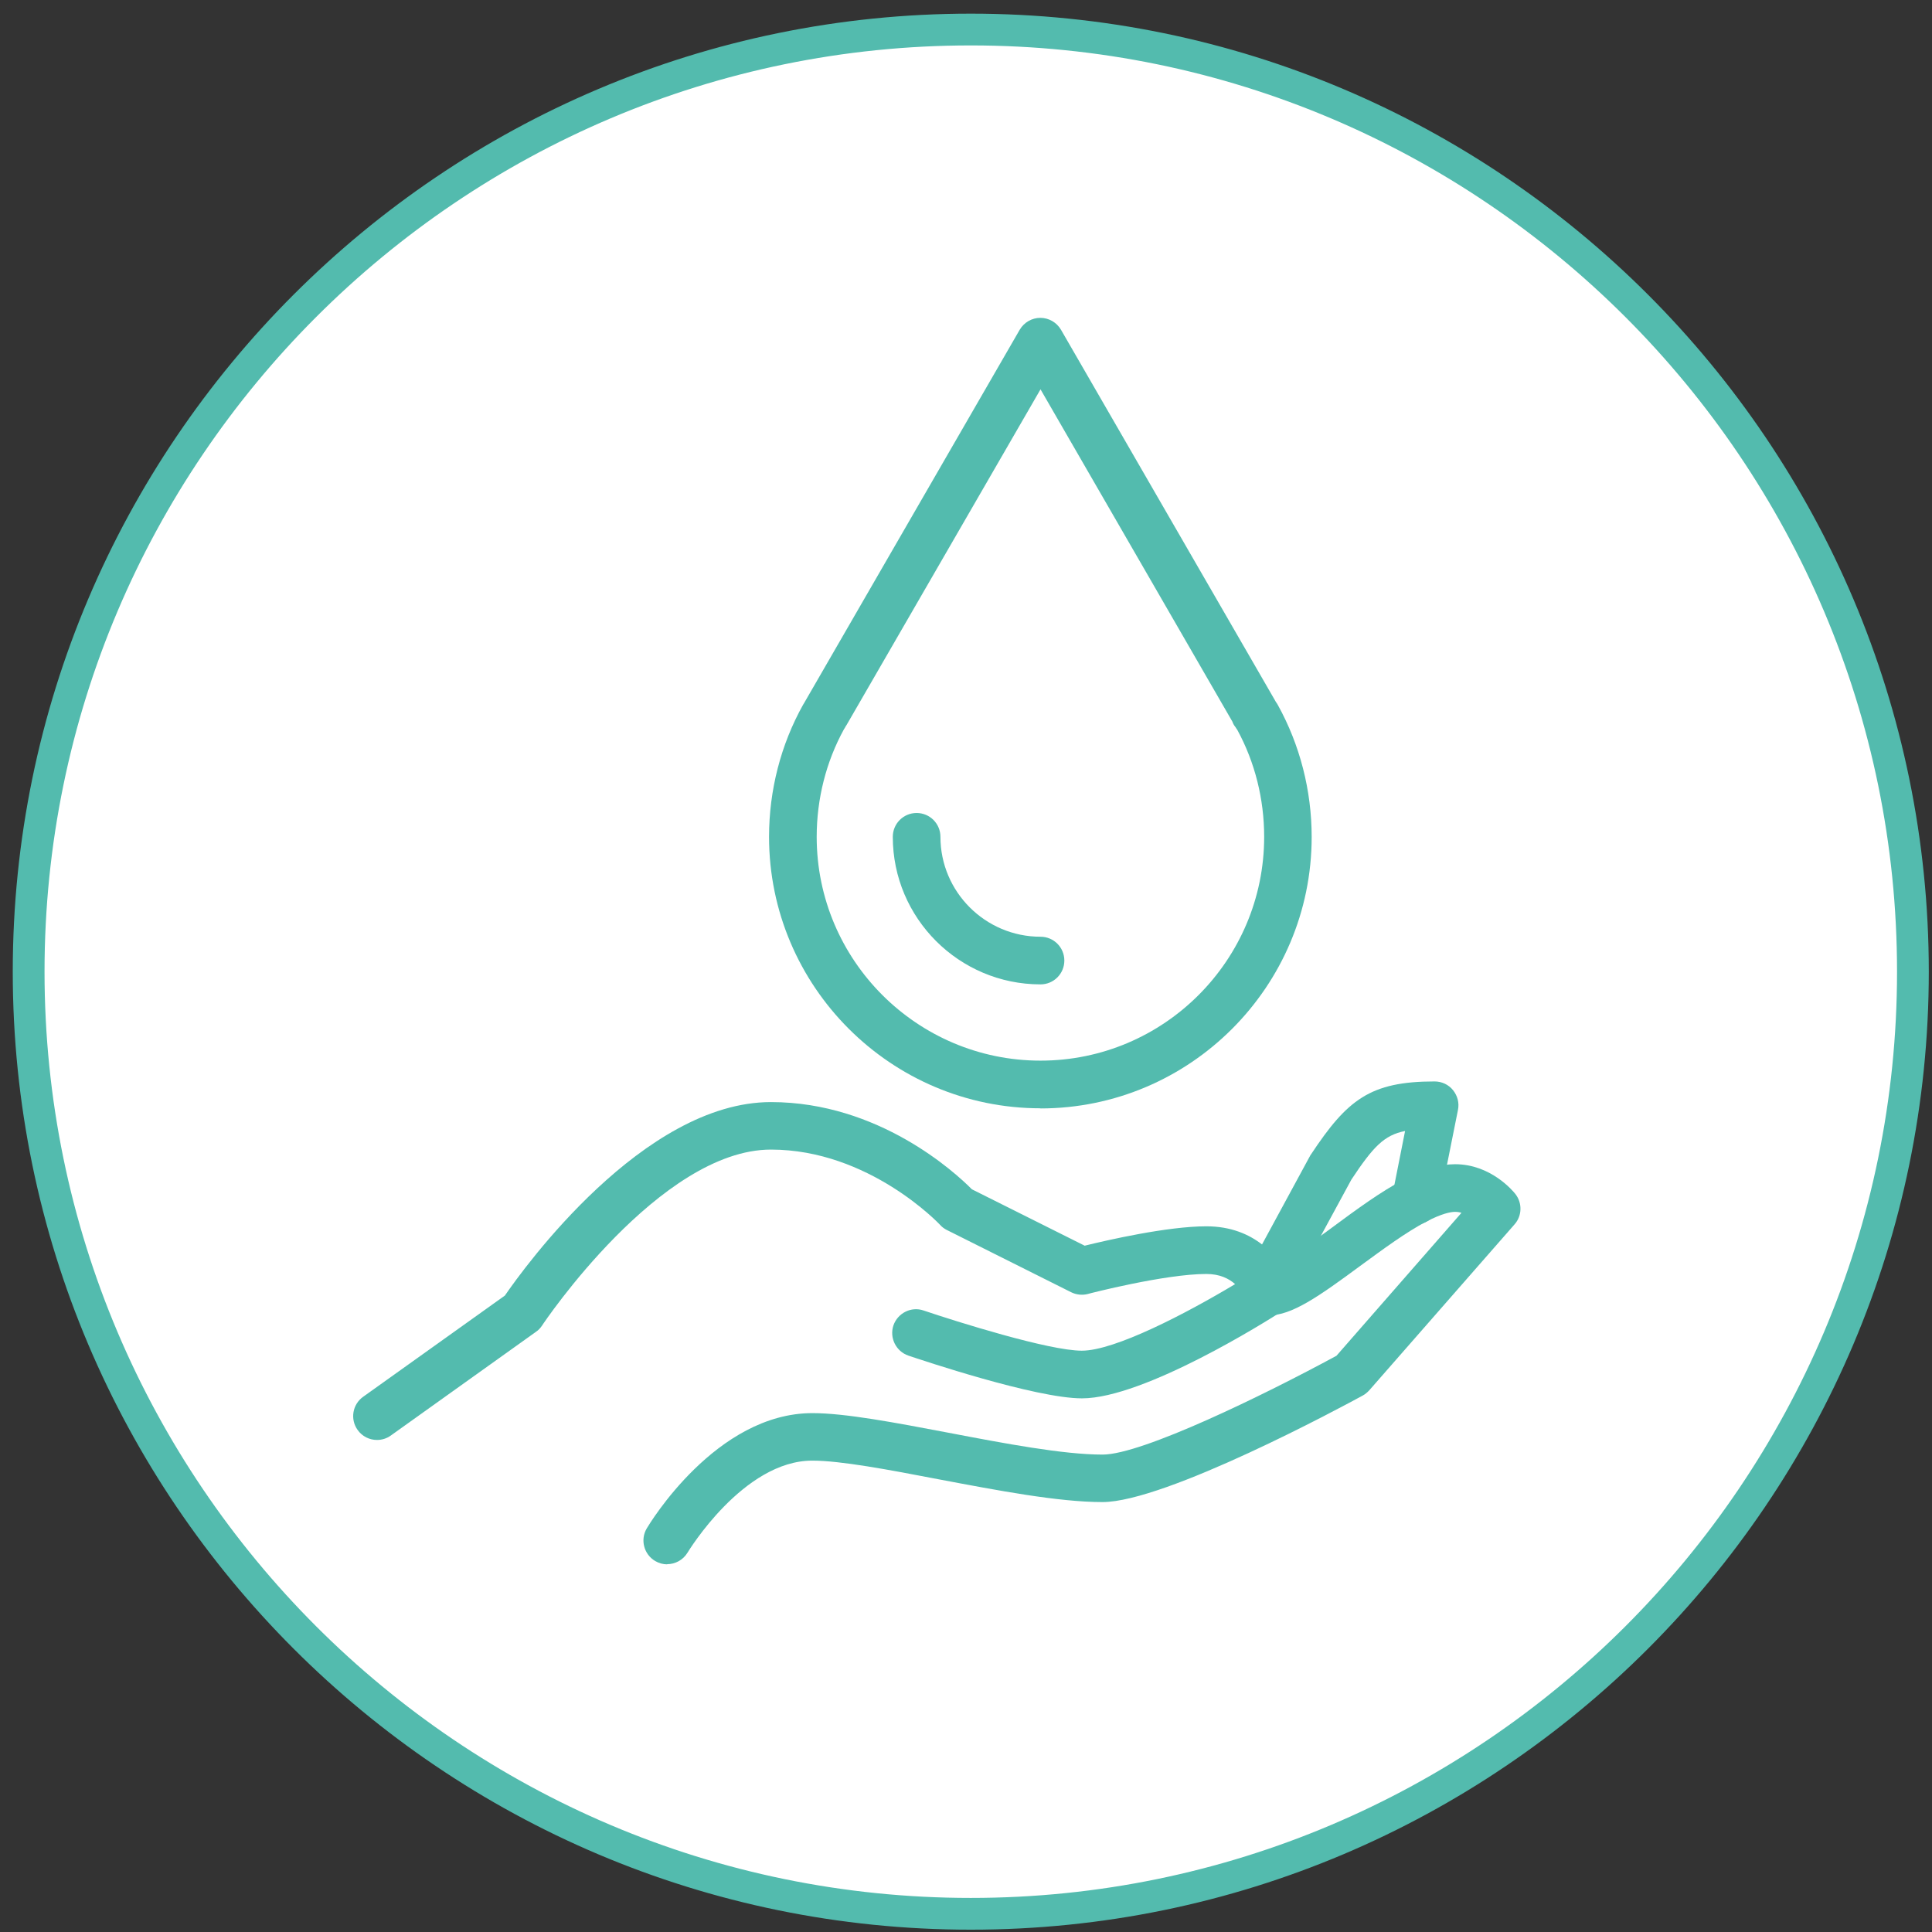 <svg width="121" height="121" viewBox="0 0 121 121" fill="none" xmlns="http://www.w3.org/2000/svg">
<rect x="0" y="0" width="121" height="121" fill="#333333" stroke="none"/>
<g clip-path="url(#clip0_7_3313)">
<path d="M60.799 119.86C93.387 119.86 119.804 93.443 119.804 60.855C119.804 28.268 93.387 1.85 60.799 1.85C28.211 1.85 1.794 28.268 1.794 60.855C1.794 93.443 28.211 119.86 60.799 119.86Z" fill="white"/>
<path d="M60.799 120.855C27.71 120.855 0.799 93.935 0.799 60.855C0.799 27.776 27.71 0.855 60.799 0.855C93.888 0.855 120.799 27.766 120.799 60.855C120.799 93.945 93.888 120.855 60.799 120.855ZM60.799 2.845C28.815 2.845 2.789 28.871 2.789 60.855C2.789 92.84 28.815 118.866 60.799 118.866C92.784 118.866 118.81 92.84 118.81 60.855C118.81 28.871 92.784 2.845 60.799 2.845Z" fill="#53BBAE"/>
<path d="M65.167 69.412C55.795 69.412 48.165 61.781 48.165 52.409C48.165 49.494 48.901 46.639 50.294 44.142C50.323 44.102 50.343 44.053 50.373 44.013C50.403 43.963 50.423 43.923 50.453 43.873L63.863 20.653C64.132 20.196 64.62 19.907 65.157 19.907C65.694 19.907 66.181 20.196 66.45 20.653L79.881 43.913C79.881 43.913 79.901 43.943 79.901 43.953C79.95 44.013 79.99 44.082 80.03 44.152C81.413 46.649 82.149 49.504 82.149 52.419C82.149 61.791 74.528 69.421 65.157 69.421L65.167 69.412ZM52.85 45.684C51.736 47.714 51.149 50.041 51.149 52.409C51.149 60.139 57.437 66.427 65.167 66.427C72.897 66.427 79.174 60.139 79.174 52.409C79.174 50.051 78.597 47.743 77.493 45.714C77.433 45.634 77.403 45.575 77.374 45.535C77.284 45.425 77.224 45.316 77.185 45.197L65.167 24.384L53.02 45.406C53.02 45.406 52.98 45.475 52.95 45.515C52.95 45.525 52.91 45.594 52.85 45.684Z" fill="#53BBAE"/>
<path d="M65.167 61.651C60.063 61.651 55.915 57.503 55.915 52.409C55.915 51.584 56.581 50.917 57.407 50.917C58.233 50.917 58.899 51.584 58.899 52.409C58.899 55.861 61.715 58.667 65.167 58.667C65.993 58.667 66.659 59.334 66.659 60.159C66.659 60.985 65.993 61.651 65.167 61.651Z" fill="#53BBAE"/>
<path d="M23.611 90.184C23.144 90.184 22.686 89.965 22.398 89.557C21.92 88.891 22.07 87.956 22.746 87.478L31.62 81.141C32.824 79.39 40.295 69.023 48.284 69.023C55.039 69.023 59.834 73.441 60.869 74.485L67.933 78.017C69.345 77.669 73.116 76.803 75.553 76.803C78.647 76.803 80.07 78.843 80.547 79.718C80.746 80.066 80.846 80.355 80.876 80.444C81.075 81.091 80.826 81.787 80.259 82.146C79.393 82.703 71.663 87.578 67.763 87.578C64.849 87.578 57.695 85.17 56.89 84.901C56.114 84.633 55.696 83.787 55.954 83.011C56.223 82.235 57.069 81.807 57.845 82.076C59.904 82.772 65.694 84.593 67.753 84.593C69.813 84.593 74.25 82.285 77.354 80.424C76.966 80.076 76.389 79.788 75.553 79.788C72.957 79.788 68.181 81.021 68.132 81.041C67.783 81.131 67.405 81.091 67.087 80.932L59.297 77.032C59.138 76.953 58.989 76.843 58.869 76.704C58.83 76.664 54.432 71.998 48.284 71.998C41.34 71.998 34.018 82.902 33.948 83.021C33.849 83.17 33.719 83.31 33.57 83.409L24.477 89.906C24.218 90.095 23.91 90.184 23.611 90.184Z" fill="#53BBAE"/>
<path d="M41.788 97.974C41.529 97.974 41.27 97.904 41.032 97.765C40.325 97.347 40.087 96.432 40.504 95.726C40.683 95.427 44.852 88.503 50.881 88.503C52.94 88.503 56.074 89.1 59.377 89.727C62.919 90.403 66.58 91.1 69.057 91.1C71.534 91.1 79.184 87.359 83.701 84.912L91.531 75.958C91.401 75.918 91.272 75.898 91.133 75.898C90.844 75.898 90.297 76.008 89.332 76.505C88.059 77.172 86.606 78.246 85.193 79.281C82.587 81.201 80.915 82.385 79.443 82.385C78.617 82.385 77.951 81.718 77.951 80.892C77.951 80.067 78.617 79.4 79.443 79.4C80.08 79.35 82.09 77.868 83.423 76.883C84.915 75.779 86.467 74.635 87.949 73.859C89.193 73.212 90.198 72.914 91.133 72.914C93.361 72.914 94.754 74.585 94.903 74.774C95.351 75.341 95.331 76.147 94.853 76.684L85.76 87.07C85.641 87.2 85.502 87.319 85.353 87.399C84.099 88.085 72.996 94.074 69.047 94.074C66.291 94.074 62.491 93.348 58.81 92.652C55.646 92.045 52.652 91.478 50.871 91.478C46.553 91.478 43.101 97.178 43.061 97.238C42.782 97.706 42.285 97.964 41.778 97.964L41.788 97.974Z" fill="#53BBAE"/>
<path d="M79.443 81.797C79.204 81.797 78.956 81.738 78.737 81.618C78.01 81.23 77.742 80.325 78.14 79.599L82.04 72.406C82.04 72.406 82.079 72.326 82.109 72.296C84.377 68.874 85.81 67.73 89.849 67.73C90.297 67.73 90.725 67.929 91.003 68.277C91.282 68.625 91.401 69.073 91.312 69.511L90.118 75.48C89.959 76.286 89.163 76.823 88.367 76.654C87.561 76.495 87.034 75.709 87.193 74.903L87.999 70.834C86.676 71.093 85.989 71.839 84.636 73.878L80.766 81.011C80.498 81.509 79.98 81.797 79.453 81.797H79.443Z" fill="#53BBAE"/>
</g>
<defs>
<clipPath id="clip0_7_3313">
<rect width="120" height="120" fill="white" transform="translate(0.799 0.855)"/>
</clipPath>
</defs>
</svg>
